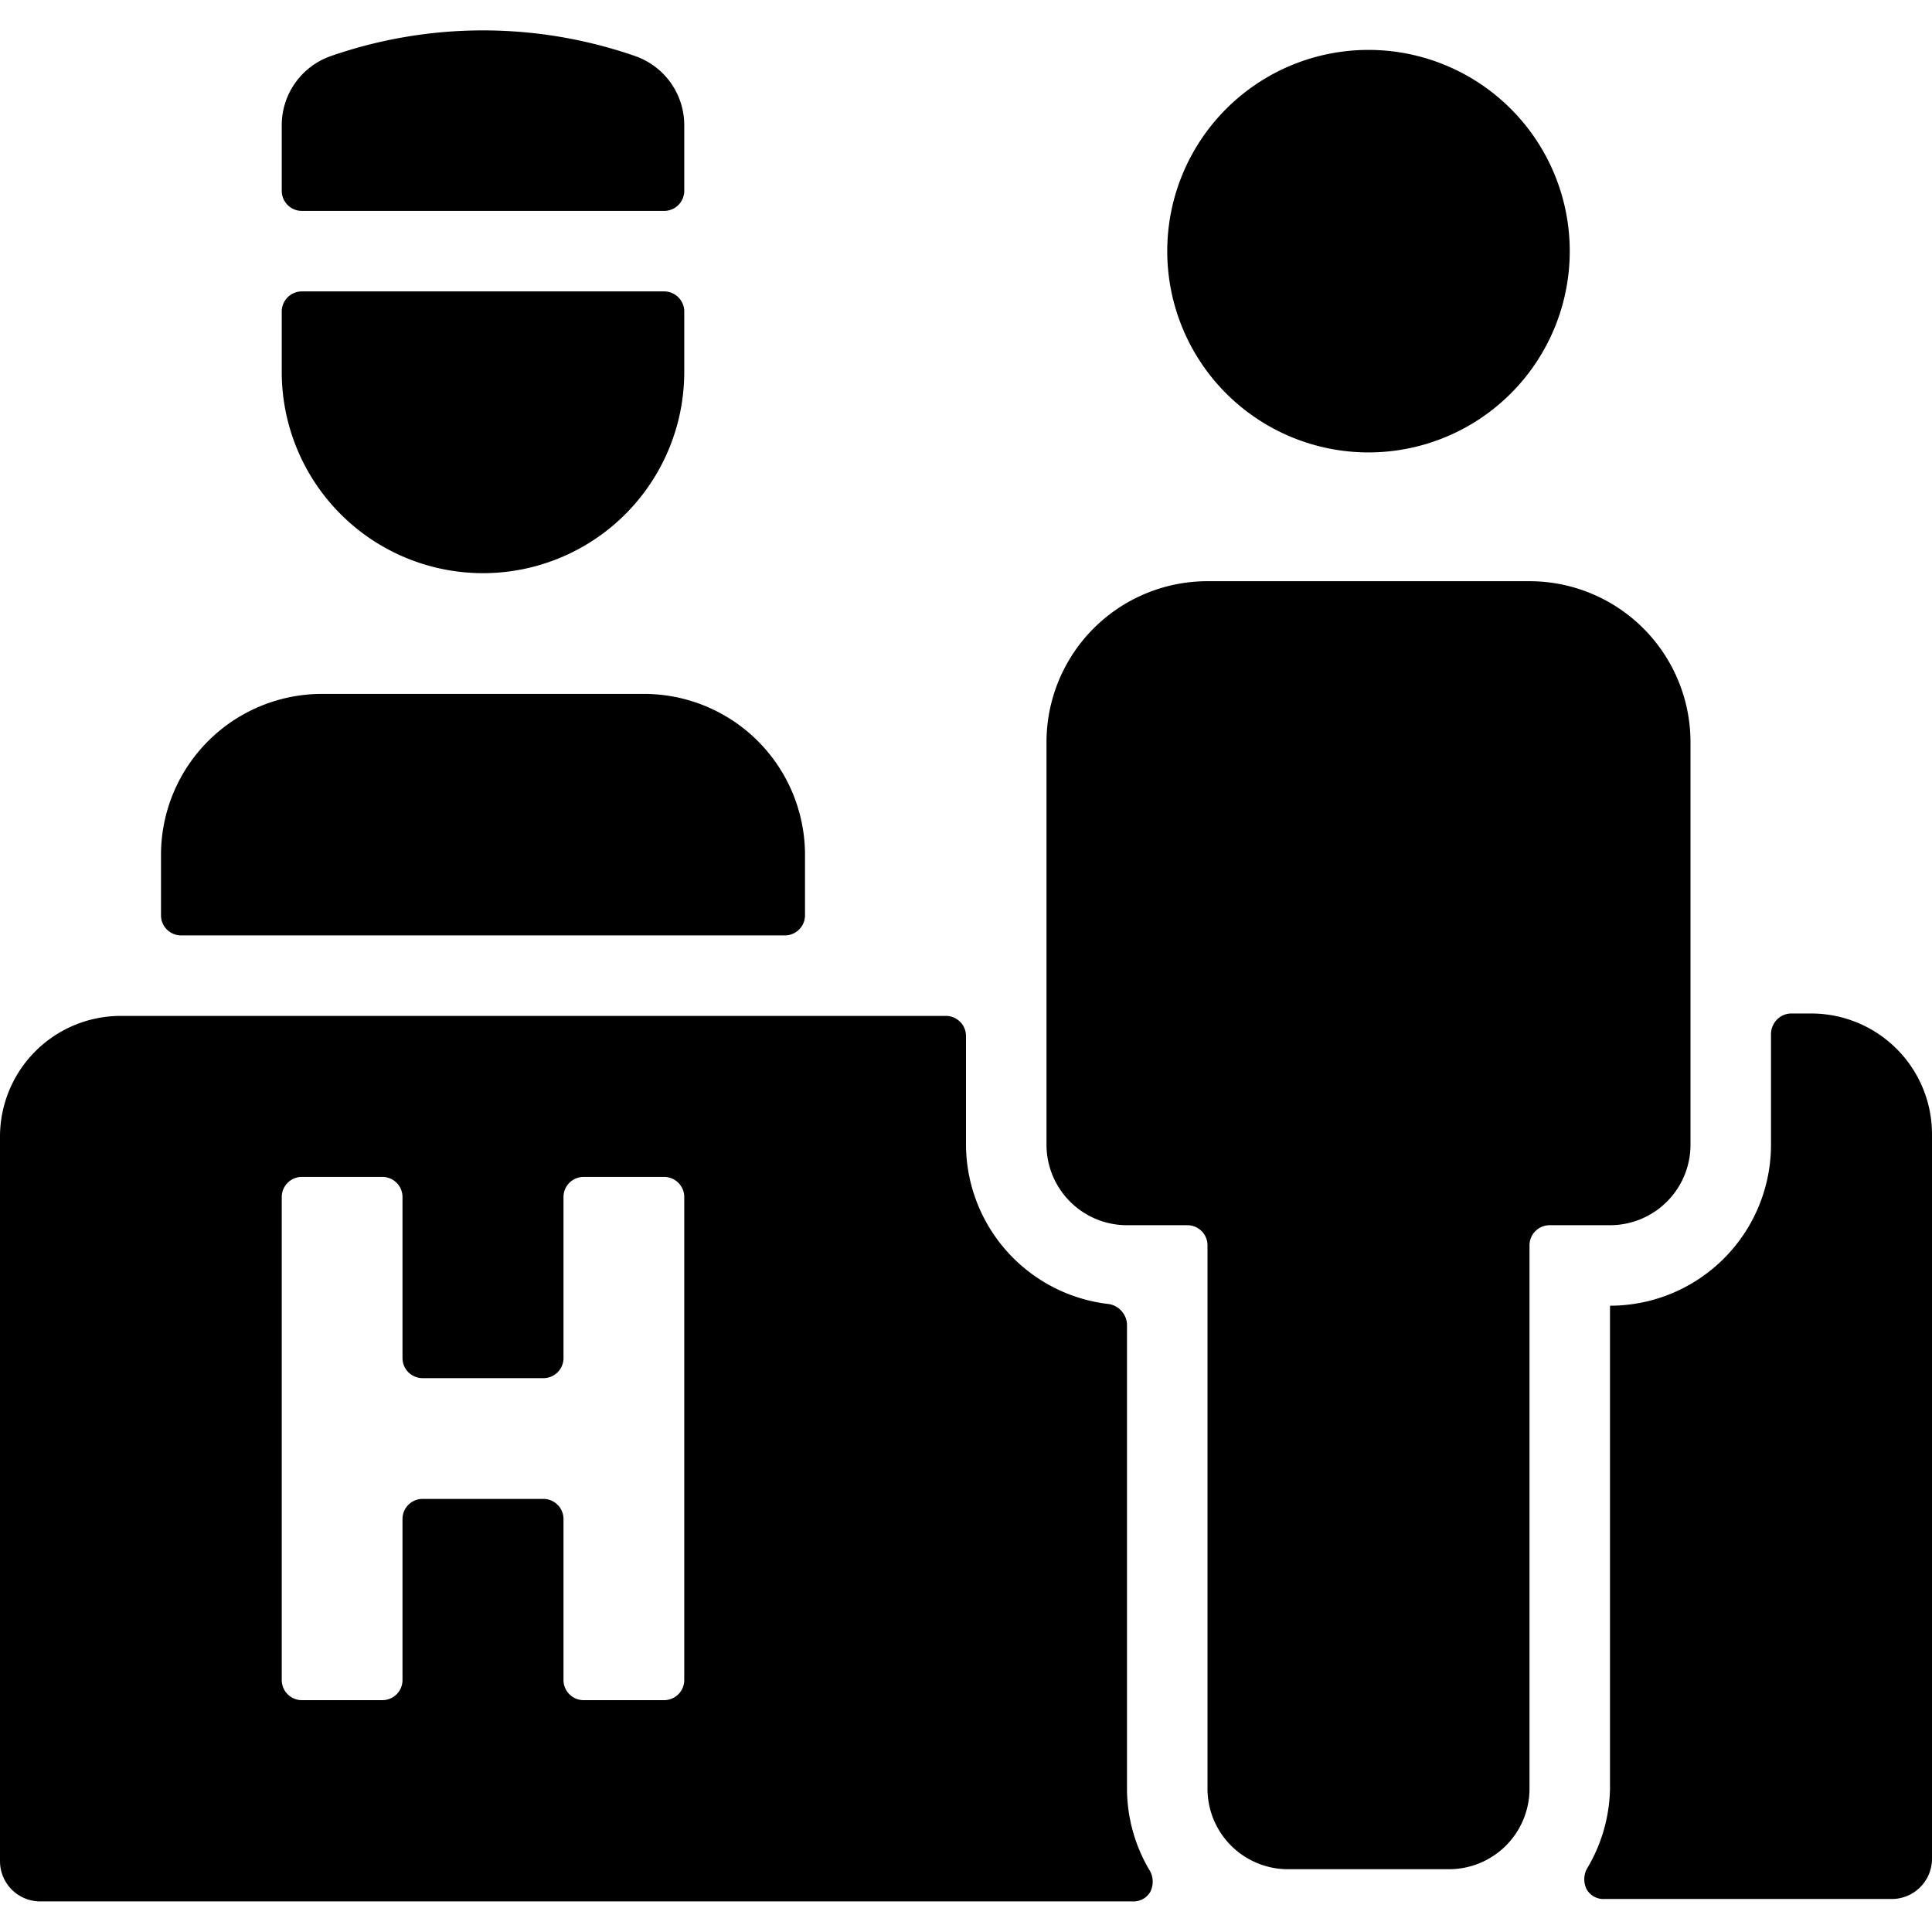 <svg xmlns="http://www.w3.org/2000/svg" viewBox="0 0 24 24"><g><path d="M0 14.12v9a0.5 0.5 0 0 0 0.5 0.5h13.57a0.24 0.24 0 0 0 0.22 -0.12 0.28 0.28 0 0 0 0 -0.25 2 2 0 0 1 -0.29 -1v-5.8a0.27 0.27 0 0 0 -0.22 -0.25 2 2 0 0 1 -1.78 -2v-1.33a0.25 0.25 0 0 0 -0.25 -0.25H1.5a1.5 1.5 0 0 0 -1.5 1.5Zm3.5 0.75a0.25 0.25 0 0 1 0.25 -0.25h1a0.25 0.25 0 0 1 0.25 0.25v2a0.25 0.25 0 0 0 0.25 0.25h1.5a0.25 0.25 0 0 0 0.25 -0.25v-2a0.25 0.25 0 0 1 0.25 -0.25h1a0.25 0.25 0 0 1 0.25 0.25v6a0.25 0.25 0 0 1 -0.25 0.25h-1a0.25 0.25 0 0 1 -0.25 -0.25v-2a0.25 0.25 0 0 0 -0.25 -0.25h-1.5a0.25 0.25 0 0 0 -0.25 0.25v2a0.25 0.25 0 0 1 -0.25 0.25h-1a0.25 0.25 0 0 1 -0.25 -0.25Z" fill="#000000" stroke-width="1"></path><path d="M22 14.22a2 2 0 0 1 -2 2v6a2 2 0 0 1 -0.29 1 0.28 0.28 0 0 0 0 0.25 0.24 0.24 0 0 0 0.22 0.12h3.57a0.5 0.5 0 0 0 0.5 -0.5v-9a1.5 1.5 0 0 0 -1.5 -1.5h-0.25a0.25 0.25 0 0 0 -0.18 0.08 0.26 0.26 0 0 0 -0.07 0.17Z" fill="#000000" stroke-width="1"></path><path d="M10 10.62a2 2 0 0 0 -2 -2H4a2 2 0 0 0 -2 2v0.75a0.25 0.25 0 0 0 0.25 0.25h7.5a0.25 0.25 0 0 0 0.25 -0.25Z" fill="#000000" stroke-width="1"></path><path d="M14.5 3.12a2.5 2.5 0 1 0 5 0 2.5 2.5 0 1 0 -5 0" fill="#000000" stroke-width="1"></path><path d="M13 14.22a1 1 0 0 0 1 1h0.75a0.25 0.25 0 0 1 0.25 0.25v6.75a1 1 0 0 0 1 1h2a1 1 0 0 0 1 -1v-6.75a0.25 0.25 0 0 1 0.25 -0.25H20a1 1 0 0 0 1 -1v-5a2 2 0 0 0 -2 -2h-4a2 2 0 0 0 -2 2Z" fill="#000000" stroke-width="1"></path><path d="M3.5 4.62a2.5 2.5 0 1 0 5 0v-0.75a0.25 0.25 0 0 0 -0.25 -0.25h-4.5a0.25 0.25 0 0 0 -0.25 0.25Z" fill="#000000" stroke-width="1"></path><path d="M8.5 1.56A0.91 0.91 0 0 0 7.9 0.7a5.76 5.76 0 0 0 -3.8 0 0.91 0.91 0 0 0 -0.6 0.86v0.81a0.25 0.25 0 0 0 0.25 0.25h4.5a0.25 0.25 0 0 0 0.25 -0.25Z" fill="#000000" stroke-width="1"></path></g></svg>